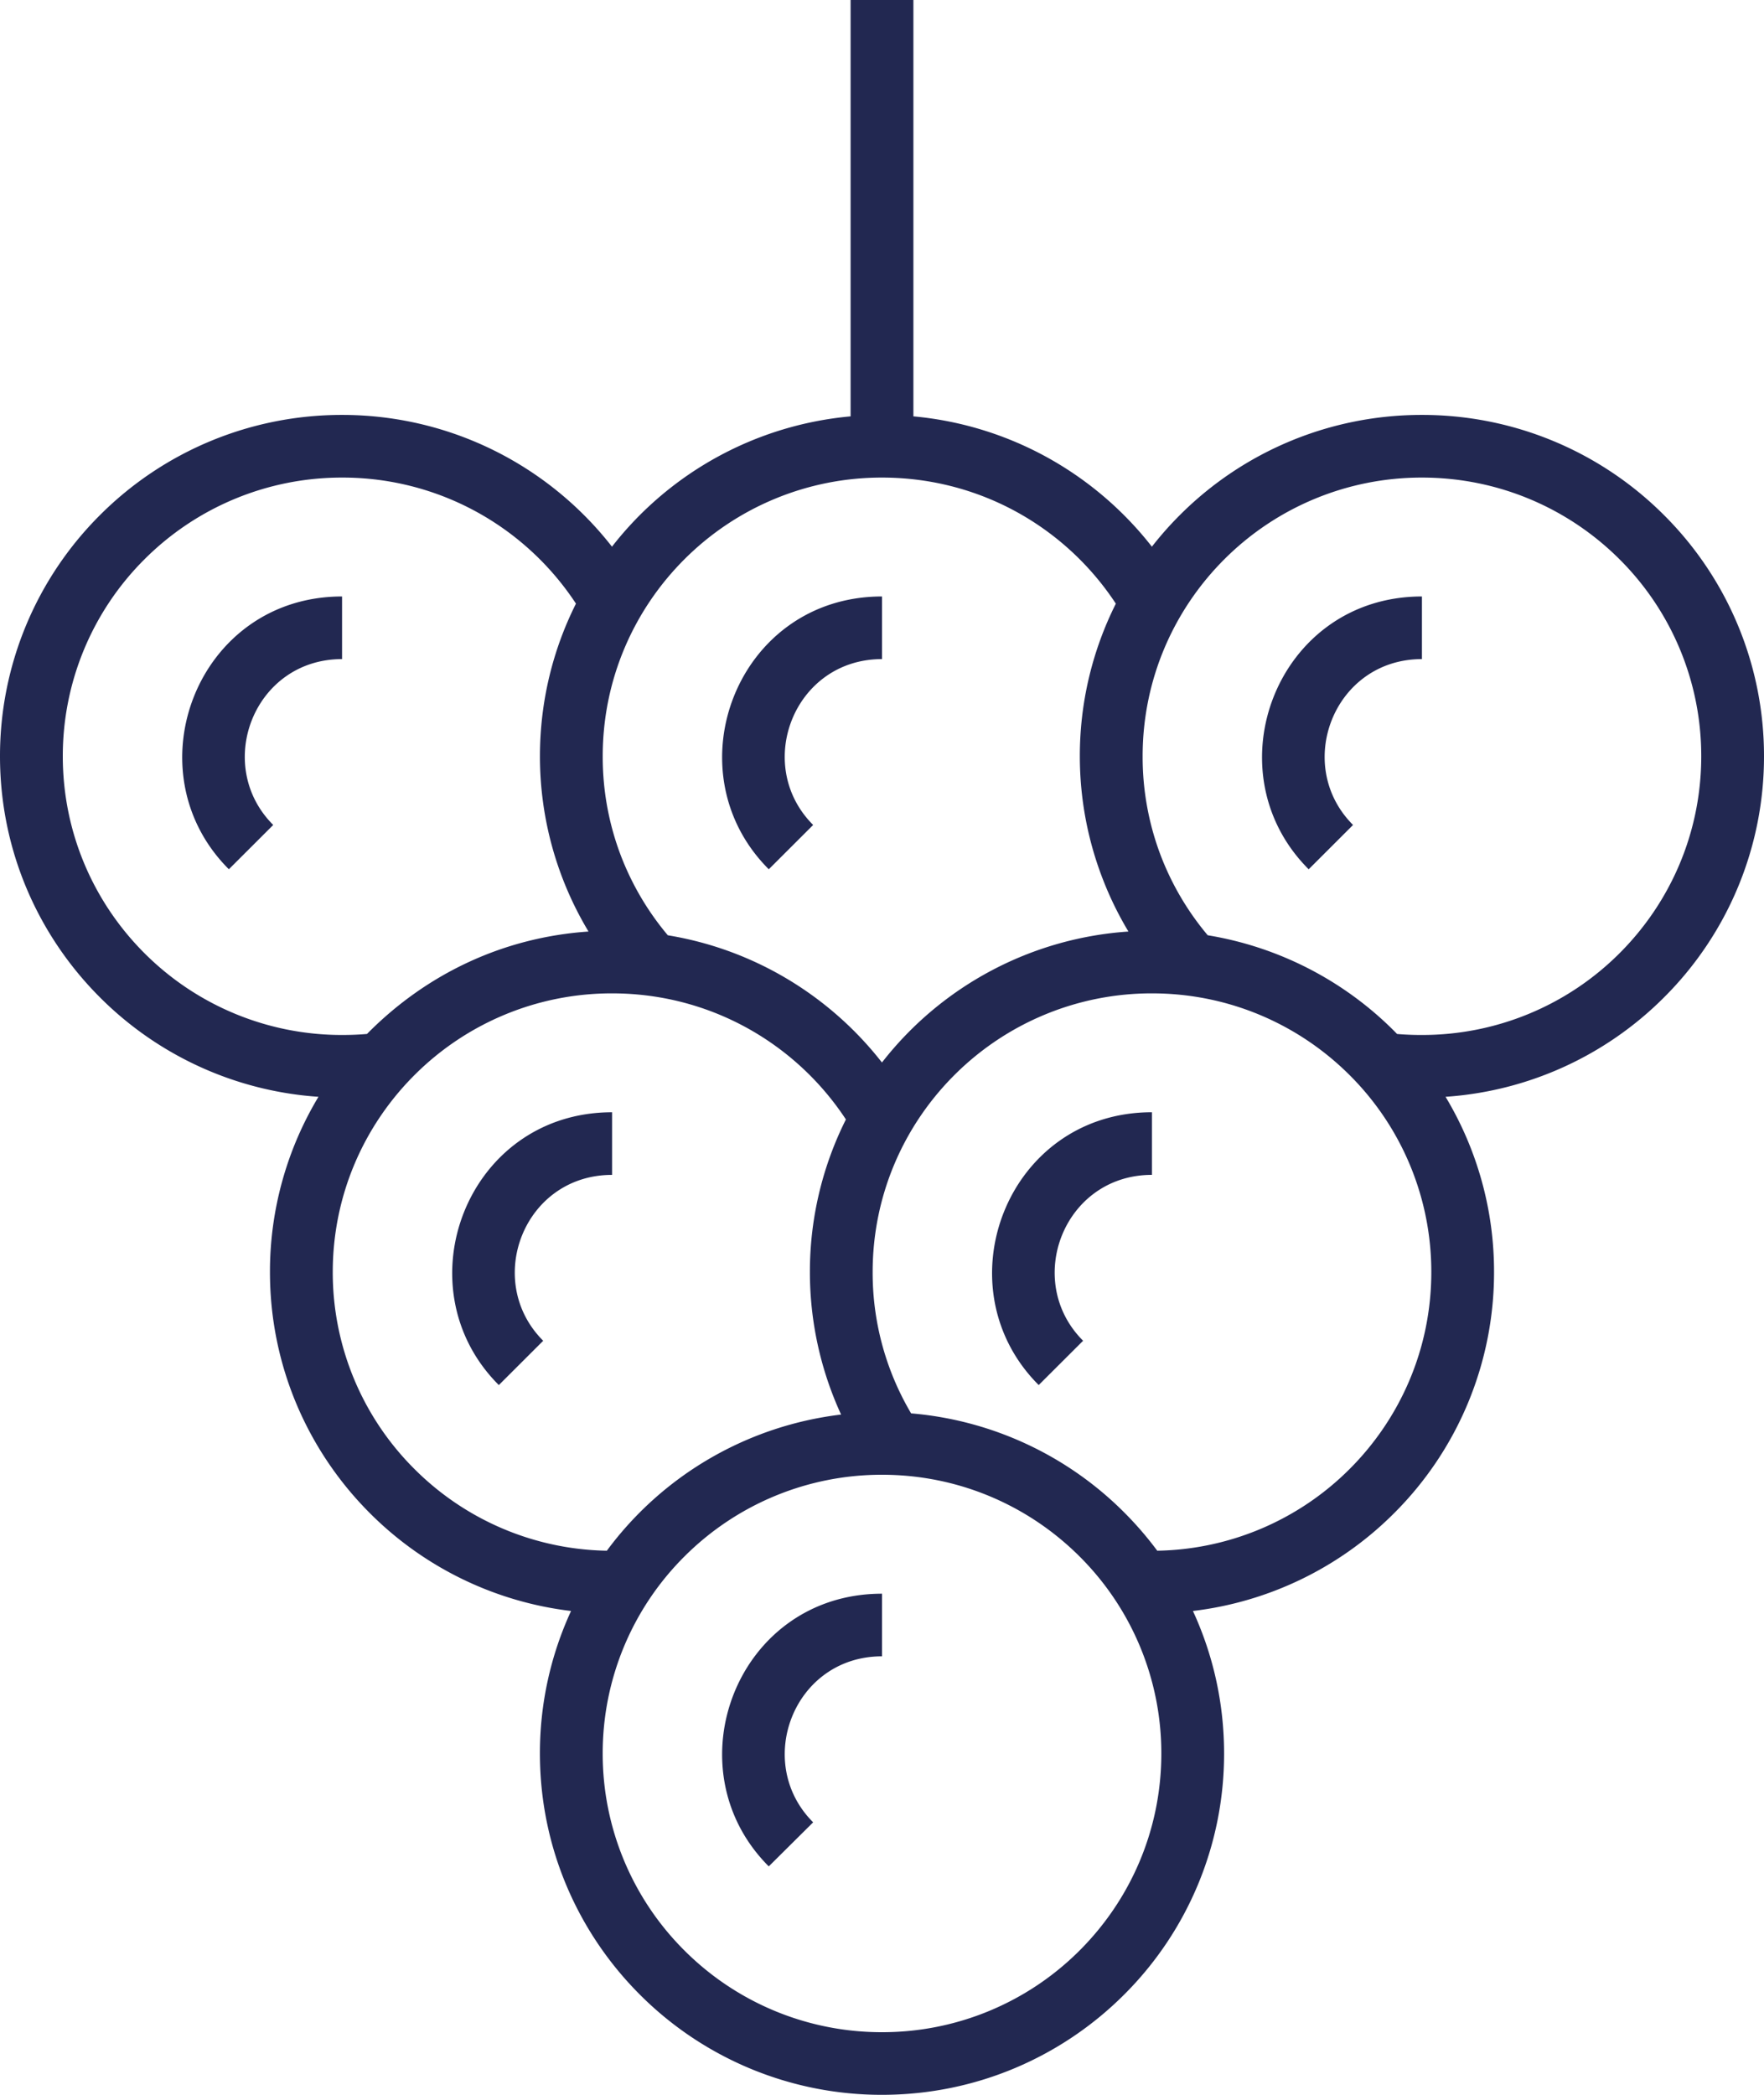 <svg width="80" height="95" xmlns="http://www.w3.org/2000/svg"><path d="M10.38 39.421C5.92 34.972 8.926 27.05 15.513 27.05v2.84c-4.005 0-5.84 4.81-3.122 7.522l-2.013 2.01zM41.423 0h-2.847v18.882a15.478 15.478 0 0 0-10.822 5.91 15.574 15.574 0 0 0-4.462-3.888 15.475 15.475 0 0 0-7.779-2.087 15.483 15.483 0 0 0-10.97 4.534A15.417 15.417 0 0 0 0 34.297c0 4.274 1.737 8.145 4.544 10.945a15.48 15.48 0 0 0 9.899 4.498 15.375 15.375 0 0 0-2.2 7.948c0 4.275 1.737 8.145 4.545 10.947a15.48 15.48 0 0 0 9.11 4.423 15.395 15.395 0 0 0-1.412 6.463c0 4.274 1.736 8.144 4.544 10.946A15.484 15.484 0 0 0 40 95c4.284 0 8.163-1.733 10.97-4.533a15.414 15.414 0 0 0 4.544-10.946c0-2.307-.506-4.496-1.413-6.463a15.482 15.482 0 0 0 9.112-4.423 15.418 15.418 0 0 0 4.544-10.947 15.38 15.38 0 0 0-2.199-7.948 15.478 15.478 0 0 0 9.898-4.498A15.41 15.41 0 0 0 80 34.297a15.41 15.41 0 0 0-4.544-10.946 15.481 15.481 0 0 0-10.97-4.534 15.48 15.48 0 0 0-10.97 4.534 15.44 15.44 0 0 0-1.276 1.441 15.588 15.588 0 0 0-4.462-3.888 15.467 15.467 0 0 0-6.354-2.022V0zM26.69 42.245a15.415 15.415 0 0 1-2.203-7.948c0-2.487.588-4.84 1.634-6.922a12.715 12.715 0 0 0-4.252-4.019 12.638 12.638 0 0 0-6.354-1.698 12.643 12.643 0 0 0-8.957 3.701 12.587 12.587 0 0 0-3.71 8.938c0 3.49 1.418 6.65 3.71 8.937a12.643 12.643 0 0 0 8.957 3.702c.378 0 .752-.014 1.128-.046 2.703-2.739 6.196-4.383 10.047-4.645zm23.916-14.87a15.385 15.385 0 0 0-1.634 6.922c0 1.955.369 3.835 1.042 5.571.32.83.71 1.625 1.162 2.377a15.481 15.481 0 0 0-11.178 5.94 15.574 15.574 0 0 0-4.462-3.889 15.43 15.43 0 0 0-5.249-1.881 12.631 12.631 0 0 1-2.113-3.567 12.576 12.576 0 0 1-.84-4.551c0-3.49 1.418-6.651 3.71-8.938A12.643 12.643 0 0 1 40 21.658c2.32 0 4.49.619 6.354 1.698a12.715 12.715 0 0 1 4.251 4.02zm-15.74 12.046C30.407 34.973 33.408 27.05 40 27.05v2.84c-4.001 0-5.842 4.81-3.122 7.522l-2.013 2.01zm28.494 7.47l-.146-.149a15.495 15.495 0 0 0-8.442-4.328 12.623 12.623 0 0 1-2.112-3.566 12.576 12.576 0 0 1-.84-4.551c0-3.49 1.418-6.651 3.71-8.938a12.643 12.643 0 0 1 8.957-3.701c3.498 0 6.665 1.415 8.957 3.701a12.587 12.587 0 0 1 3.71 8.938c0 3.49-1.418 6.65-3.71 8.937a12.643 12.643 0 0 1-8.957 3.702 13.21 13.21 0 0 1-1.127-.045zm-4.01-7.47c-4.456-4.447-1.457-12.371 5.137-12.371v2.84c-4.001 0-5.842 4.81-3.124 7.522l-2.012 2.01zM38.363 50.767a15.4 15.4 0 0 0-1.633 6.921 15.453 15.453 0 0 0 1.415 6.462 15.49 15.49 0 0 0-10.624 6.175 12.634 12.634 0 0 1-8.72-3.7 12.581 12.581 0 0 1-3.71-8.937c0-3.49 1.418-6.65 3.71-8.937a12.641 12.641 0 0 1 8.958-3.702c2.32 0 4.49.62 6.354 1.7a12.719 12.719 0 0 1 4.25 4.018zm-15.74 12.046c-4.458-4.449-1.453-12.372 5.136-12.372v2.84c-4.006 0-5.842 4.81-3.124 7.523l-2.012 2.009zm29.86 7.512c-.46-.62-.966-1.205-1.512-1.75a15.478 15.478 0 0 0-9.651-4.479 12.521 12.521 0 0 1-1.744-6.408c0-3.49 1.418-6.65 3.71-8.937a12.645 12.645 0 0 1 8.957-3.702c3.5 0 6.666 1.415 8.959 3.702a12.587 12.587 0 0 1 3.71 8.937c0 3.491-1.419 6.65-3.71 8.937a12.637 12.637 0 0 1-8.72 3.7zm-5.375-7.512C42.65 58.365 45.65 50.44 52.243 50.44v2.84c-4.002 0-5.843 4.81-3.123 7.523l-2.013 2.009zm1.85 7.77a12.59 12.59 0 0 1 3.71 8.938c0 3.49-1.418 6.65-3.71 8.937A12.643 12.643 0 0 1 40 92.16a12.643 12.643 0 0 1-8.957-3.702 12.589 12.589 0 0 1-3.71-8.937 12.59 12.59 0 0 1 3.71-8.938A12.643 12.643 0 0 1 40 66.88c3.498 0 6.665 1.415 8.957 3.702zM34.865 84.64c-4.46-4.455-1.452-12.366 5.135-12.366v2.84c-4.006 0-5.839 4.818-3.122 7.528l-2.013 1.998z" fill="#222851" fill-rule="evenodd"/></svg>